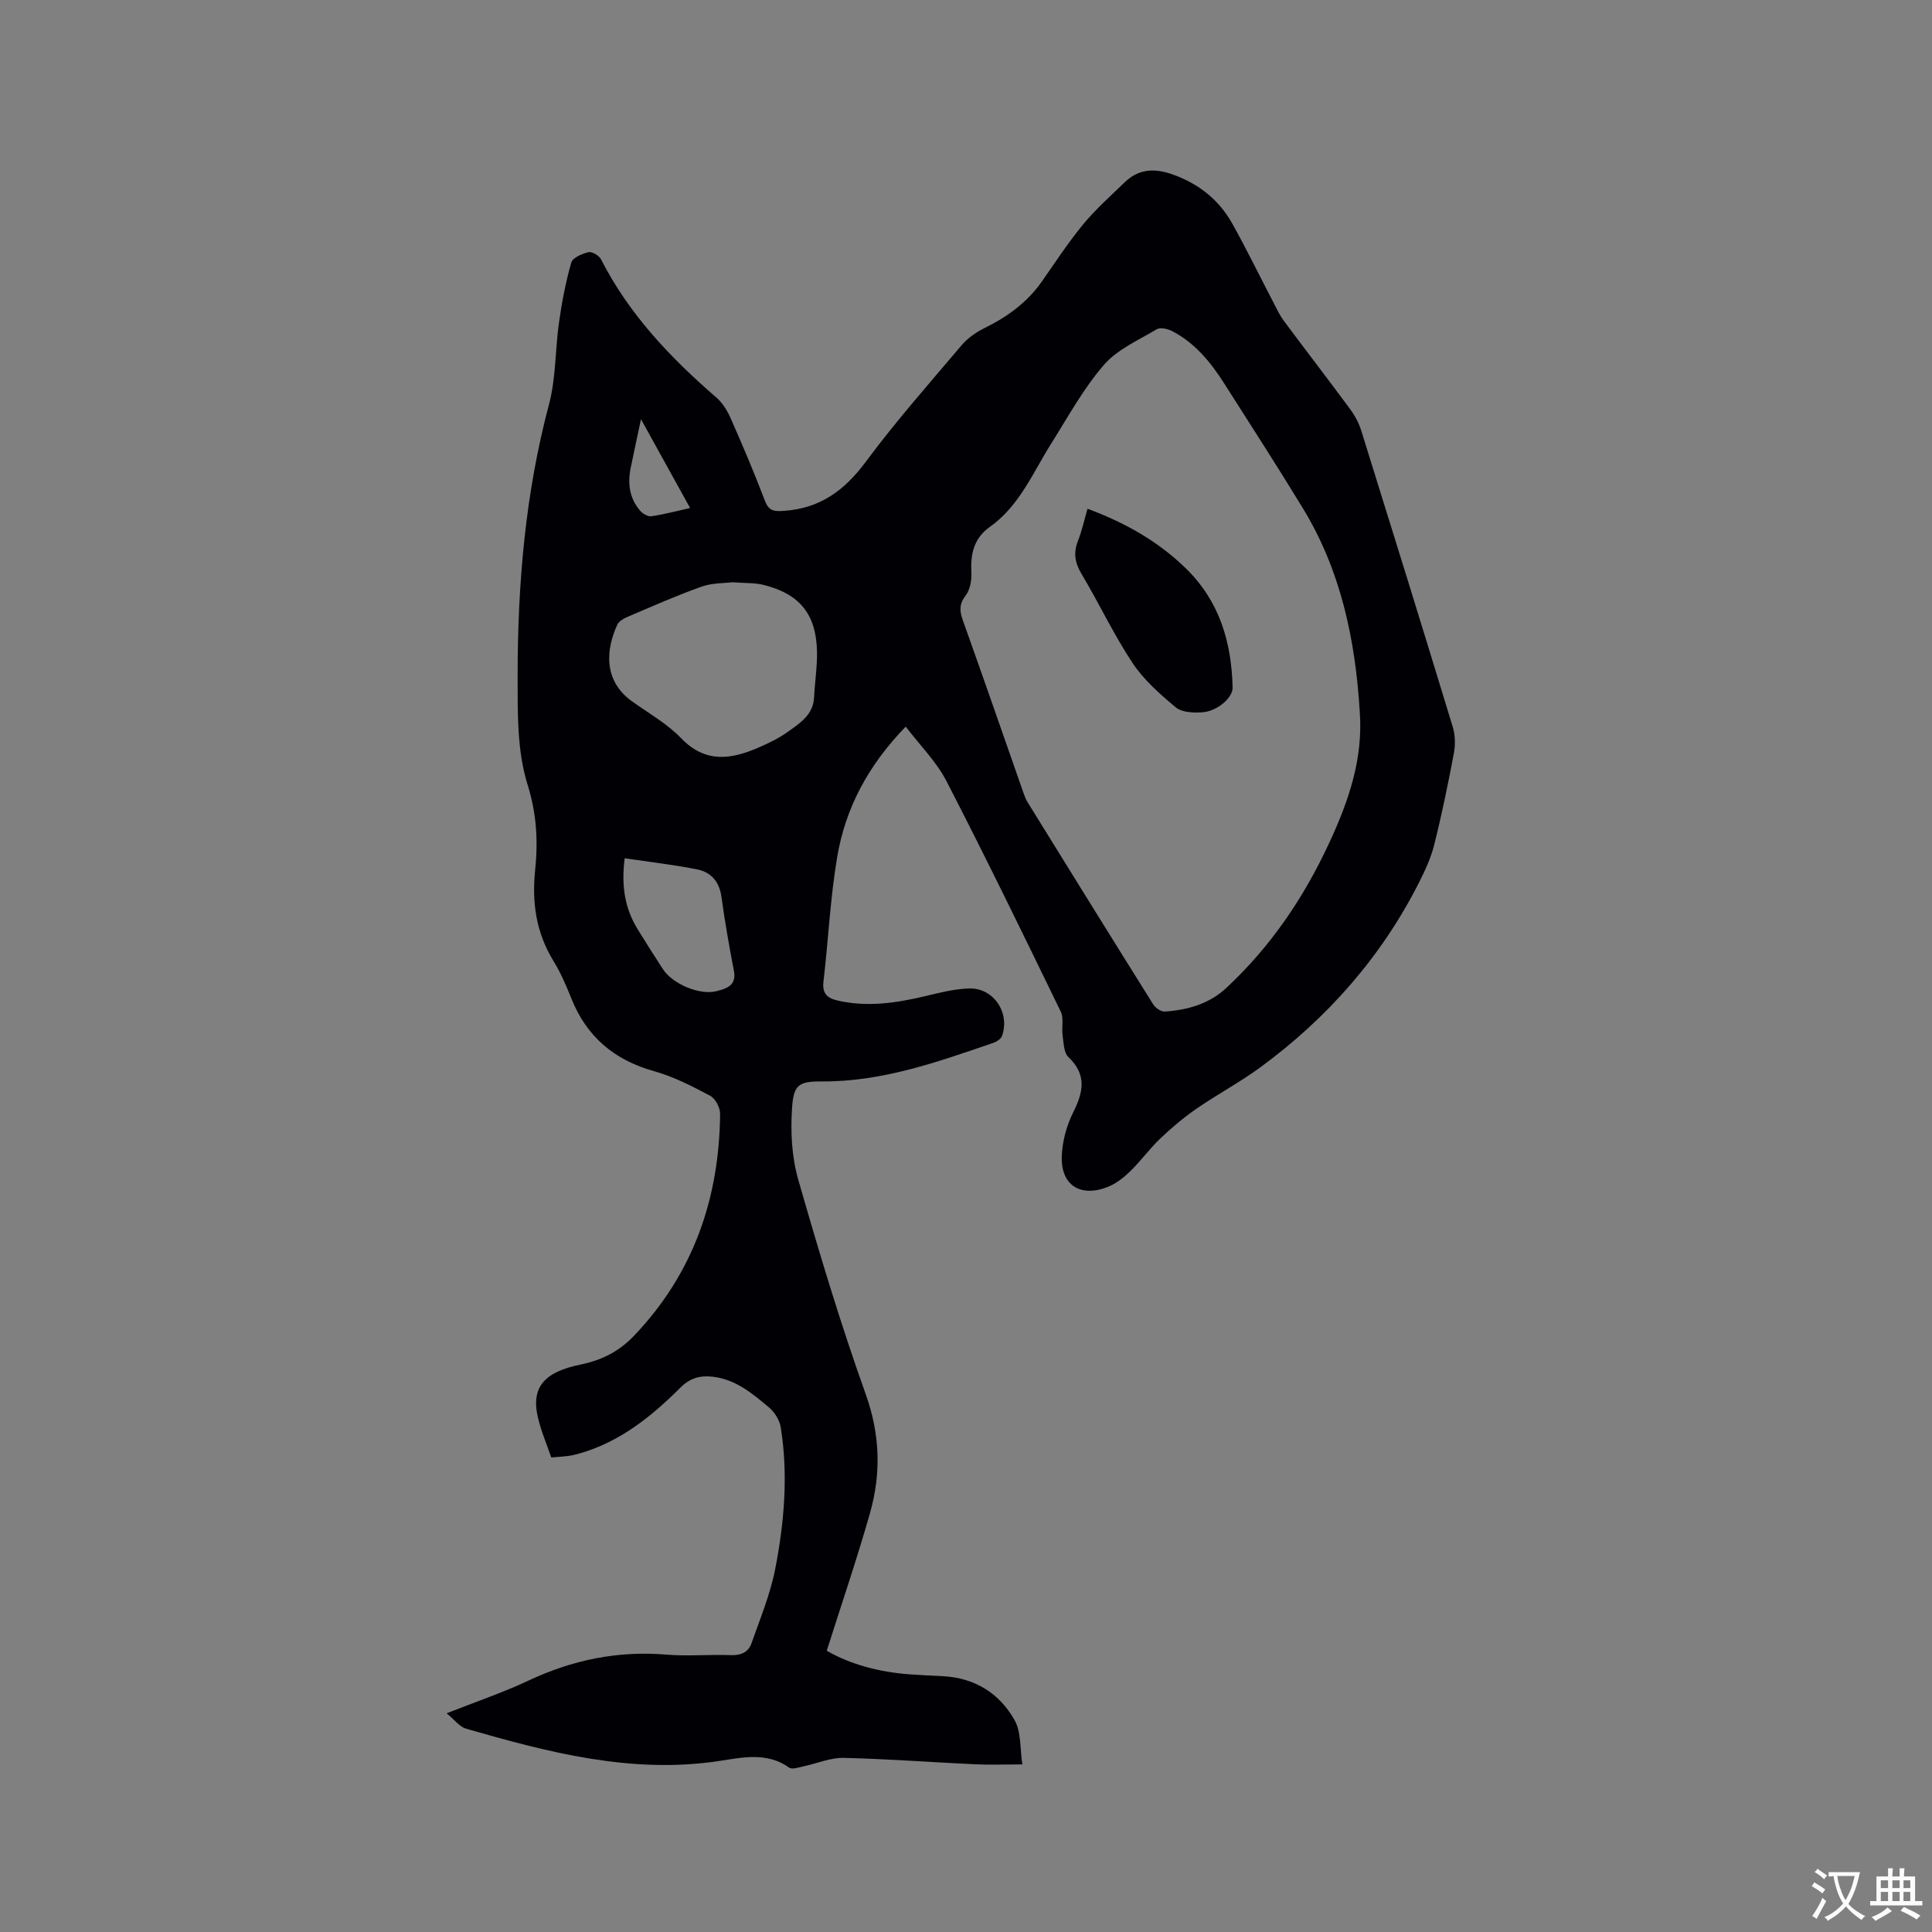 <svg enable-background="new 0 0 400 400" viewBox="0 0 400 400" xmlns="http://www.w3.org/2000/svg"><rect x="0" y="0" width="400" height="400" fill="#808080" stroke="none"/><path d="m92.47 354.72c6.17-2.44 11.68-4.29 16.9-6.75 9.11-4.29 18.53-6.24 28.6-5.4 4.42.37 8.91-.06 13.35.11 2.12.08 3.63-.63 4.28-2.48 1.77-5.06 3.87-10.09 4.89-15.32 1.89-9.69 2.73-19.54 1.15-29.39-.24-1.48-1.28-3.14-2.45-4.12-3.4-2.84-6.83-5.76-11.53-6.32-2.67-.32-4.75.2-6.82 2.27-6.03 6.02-12.63 11.32-21.09 13.67-.71.2-1.44.36-2.17.46-1.04.13-2.09.19-3.45.3-.95-2.8-2.13-5.52-2.78-8.36-1.47-6.39 1.61-9.38 8.8-10.86 4.57-.94 8.08-2.79 11.15-6.01 12.26-12.86 17.63-28.41 17.79-45.93.01-1.27-.99-3.16-2.07-3.73-3.71-1.97-7.54-3.95-11.56-5.07-8.28-2.31-14-7.13-17.18-15.1-1.06-2.65-2.21-5.31-3.69-7.73-3.6-5.86-4.49-12.09-3.79-18.85.61-5.93.32-11.62-1.58-17.69-2.19-6.99-2.04-14.87-2.05-22.36-.01-19.01 1.57-37.86 6.5-56.36 1.45-5.45 1.26-11.32 2.07-16.97.59-4.17 1.38-8.33 2.54-12.37.29-1.01 2.24-1.84 3.56-2.15.74-.17 2.2.71 2.6 1.49 5.79 11.36 14.34 20.35 23.86 28.59 1.3 1.12 2.3 2.76 3 4.36 2.48 5.62 4.88 11.27 7.06 17.01.83 2.18 1.9 2.25 4.02 2.1 7.44-.52 12.48-4.24 16.85-10.13 6.18-8.33 13.08-16.14 19.79-24.07 1.24-1.47 2.95-2.71 4.68-3.57 4.75-2.33 8.9-5.29 11.97-9.66 2.8-3.99 5.47-8.1 8.56-11.85 2.61-3.16 5.71-5.92 8.67-8.78 2.82-2.72 6.09-2.9 9.69-1.65 5.45 1.89 9.73 5.23 12.52 10.21 3 5.35 5.67 10.87 8.51 16.31.68 1.31 1.3 2.67 2.18 3.85 4.55 6.12 9.22 12.17 13.75 18.31.98 1.33 1.8 2.88 2.29 4.45 6.37 20.41 12.7 40.83 18.93 61.29.52 1.72.57 3.75.23 5.52-1.19 6.35-2.5 12.68-4.07 18.94-.68 2.71-1.9 5.34-3.17 7.85-7.81 15.39-18.93 27.99-32.78 38.17-4.24 3.11-8.93 5.61-13.27 8.6-2.65 1.83-5.15 3.94-7.48 6.16-2.22 2.11-4.03 4.65-6.23 6.79-1.34 1.3-2.92 2.55-4.63 3.23-5.69 2.26-9.78-.36-9.54-6.39.12-3.06 1-6.31 2.37-9.05 2.11-4.22 2.84-7.78-1-11.44-.96-.91-.98-2.92-1.2-4.46-.24-1.63.29-3.54-.37-4.92-7.76-15.98-15.54-31.97-23.68-47.76-2.08-4.03-5.47-7.38-8.43-11.27-7.77 8-12.46 16.83-14.18 26.93-1.45 8.54-1.84 17.25-2.85 25.87-.29 2.48.81 3.43 2.96 3.92 6.18 1.41 12.2.49 18.23-.95 2.97-.71 6-1.48 9.02-1.56 5.04-.12 8.47 5.07 6.75 9.84-.22.62-1.11 1.19-1.81 1.43-11.51 3.94-22.96 8.05-35.42 7.98-4.87-.03-5.92.67-6.24 5.56-.32 4.87-.06 10.04 1.27 14.7 4.28 14.95 8.76 29.87 13.99 44.5 2.98 8.34 3.21 16.38.89 24.58-2.68 9.45-5.86 18.76-8.96 28.53 4.9 2.83 10.83 4.41 17.1 4.88 2.32.17 4.65.27 6.98.39 6.57.35 11.67 3.54 14.79 9.06 1.42 2.51 1.12 6 1.63 9.2-3.69 0-6.72.12-9.73-.02-9.1-.42-18.19-1.12-27.29-1.33-2.74-.06-5.51 1.17-8.28 1.75-1 .21-2.37.71-2.99.26-4.6-3.27-9.7-2.09-14.47-1.37-18.17 2.75-35.34-1.77-52.47-6.7-1.3-.39-2.3-1.81-3.97-3.17zm189.05-207.42c-.91-14.86-3.91-29.17-11.77-42.07-5.28-8.67-10.79-17.2-16.24-25.76-2.81-4.42-6.07-8.46-10.84-10.92-.91-.47-2.43-.82-3.17-.38-3.8 2.26-8.16 4.16-10.95 7.38-4.24 4.9-7.42 10.74-10.9 16.27-3.82 6.07-6.58 12.91-12.69 17.25-3.37 2.39-4.04 5.63-3.85 9.46.08 1.58-.25 3.54-1.16 4.73-1.38 1.8-1.3 3.22-.6 5.18 4.27 11.95 8.42 23.94 12.62 35.92.21.6.45 1.2.78 1.73 8.64 13.96 17.28 27.93 26 41.84.46.74 1.62 1.55 2.39 1.5 4.74-.31 9.22-1.58 12.78-4.91 9.17-8.55 16.01-18.63 21.31-30.07 4.06-8.76 7.02-17.42 6.29-27.15zm-129.87-26.75c-1.66.21-4.2.12-6.41.91-5.17 1.84-10.2 4.08-15.26 6.23-.82.35-1.82.89-2.16 1.62-2.33 5.02-3.03 11.56 3.04 15.9 3.44 2.46 7.24 4.6 10.14 7.61 5.21 5.41 10.68 4.35 16.47 1.77 1.93-.86 3.87-1.8 5.57-3.02 2.53-1.82 5.34-3.53 5.51-7.24.15-3.16.67-6.33.6-9.48-.17-7.7-3.6-11.9-11.09-13.76-1.8-.45-3.76-.33-6.41-.54zm-22.32 57.14c-.74 5.87.09 10.44 2.66 14.65 1.71 2.8 3.48 5.56 5.26 8.31 1.99 3.07 7.62 5.47 11.13 4.55 2.01-.52 4.15-1.14 3.57-4.19-.98-5.08-1.88-10.19-2.58-15.32-.44-3.19-2.18-5.14-5.1-5.71-4.83-.95-9.73-1.51-14.94-2.29zm3.38-90.9c-.83 3.93-1.51 7.02-2.14 10.12-.66 3.27-.23 6.35 2.04 8.91.53.59 1.58 1.17 2.29 1.06 2.57-.38 5.1-1.06 7.98-1.7-3.35-6.08-6.55-11.86-10.17-18.39z" fill="#010105"/><path d="m225.16 105.33c7.82 2.91 14.56 6.72 20.29 12.28 7.01 6.8 9.53 15.3 9.75 24.73.05 2.13-3.18 4.93-6.31 5.14-1.82.12-4.19.02-5.45-1.02-3.28-2.74-6.63-5.69-8.97-9.21-3.91-5.9-6.93-12.37-10.57-18.46-1.37-2.3-1.69-4.34-.72-6.81.81-2.04 1.28-4.22 1.98-6.65z" fill="#010105"/><g fill="#fafbfa"><path d="m377.9 391.2c-.2.3-.4.5-.6.8-.7-.6-1.4-1-2.2-1.5.2-.3.4-.5.5-.8.6.4 1.4.8 2.3 1.5zm-1.8 6.1c-.2-.2-.5-.4-.9-.6.4-.6.8-1.2 1.2-1.9s.7-1.3.9-1.9c.3.3.5.5.8.7-.7 1.3-1.4 2.6-2 3.7zm2.2-9c-.3.3-.5.5-.6.8-.6-.6-1.3-1.1-2-1.5.3-.3.5-.5.6-.7.6.5 1.3.9 2 1.4zm.3.2v-.9h2 4.5c-.3 1.3-.6 2.5-1 3.6s-.9 2.1-1.4 3c.4.5 1 1 1.6 1.4s1.2.8 1.9 1.1c-.3.2-.5.4-.8.8-.4-.3-1-.7-1.6-1.2s-1.2-1.1-1.6-1.6c-.5.6-1.1 1.1-1.7 1.6s-1.4.9-2.1 1.4c-.1-.3-.3-.5-.7-.8.6-.2 1.2-.5 1.9-1s1.4-1.1 2-1.8c-.5-.8-.9-1.6-1.2-2.5s-.6-2-.8-3.2c-.4.1-.7.1-1 .1zm2.5 2.7c.3 1 .7 1.7 1 2.2.3-.5.6-1.1 1-2s.6-1.9.9-3h-3.2-.4c.1.9.3 1.8.7 2.8z"/><path d="m396.5 388.5v1.5 3.6h1.5v.9c-.4 0-1 0-1.7 0h-7.9c-.5 0-.9 0-1.2 0v-.9h1.3v-3.5c0-.7 0-1.2 0-1.6h2.4c0-.8 0-1.4 0-1.7h1c0 .3-.1.8-.1 1.7h1.5c0-.8 0-1.4 0-1.7h1c0 .3-.1.9-.1 1.7zm-8.2 9.2c-.2-.3-.5-.5-.8-.8.8-.3 1.4-.6 1.9-.9s1-.7 1.4-1.1c.3.3.6.5.9.8-1.6 1-2.8 1.6-3.4 2zm2.6-6.8v-1.6h-1.5v1.6zm0 2.7v-1.9h-1.5v1.9zm2.4-2.7v-1.6h-1.5v1.6zm0 2.7v-1.9h-1.5v1.9zm.2 2 .7-.8c.4.2.9.5 1.6.8s1.3.7 1.8 1c-.3.3-.5.5-.8.8-.4-.3-1.5-1-3.3-1.8zm2-4.7v-1.6h-1.4v1.6zm0 2.7v-1.9h-1.4v1.9z"/></g></svg>